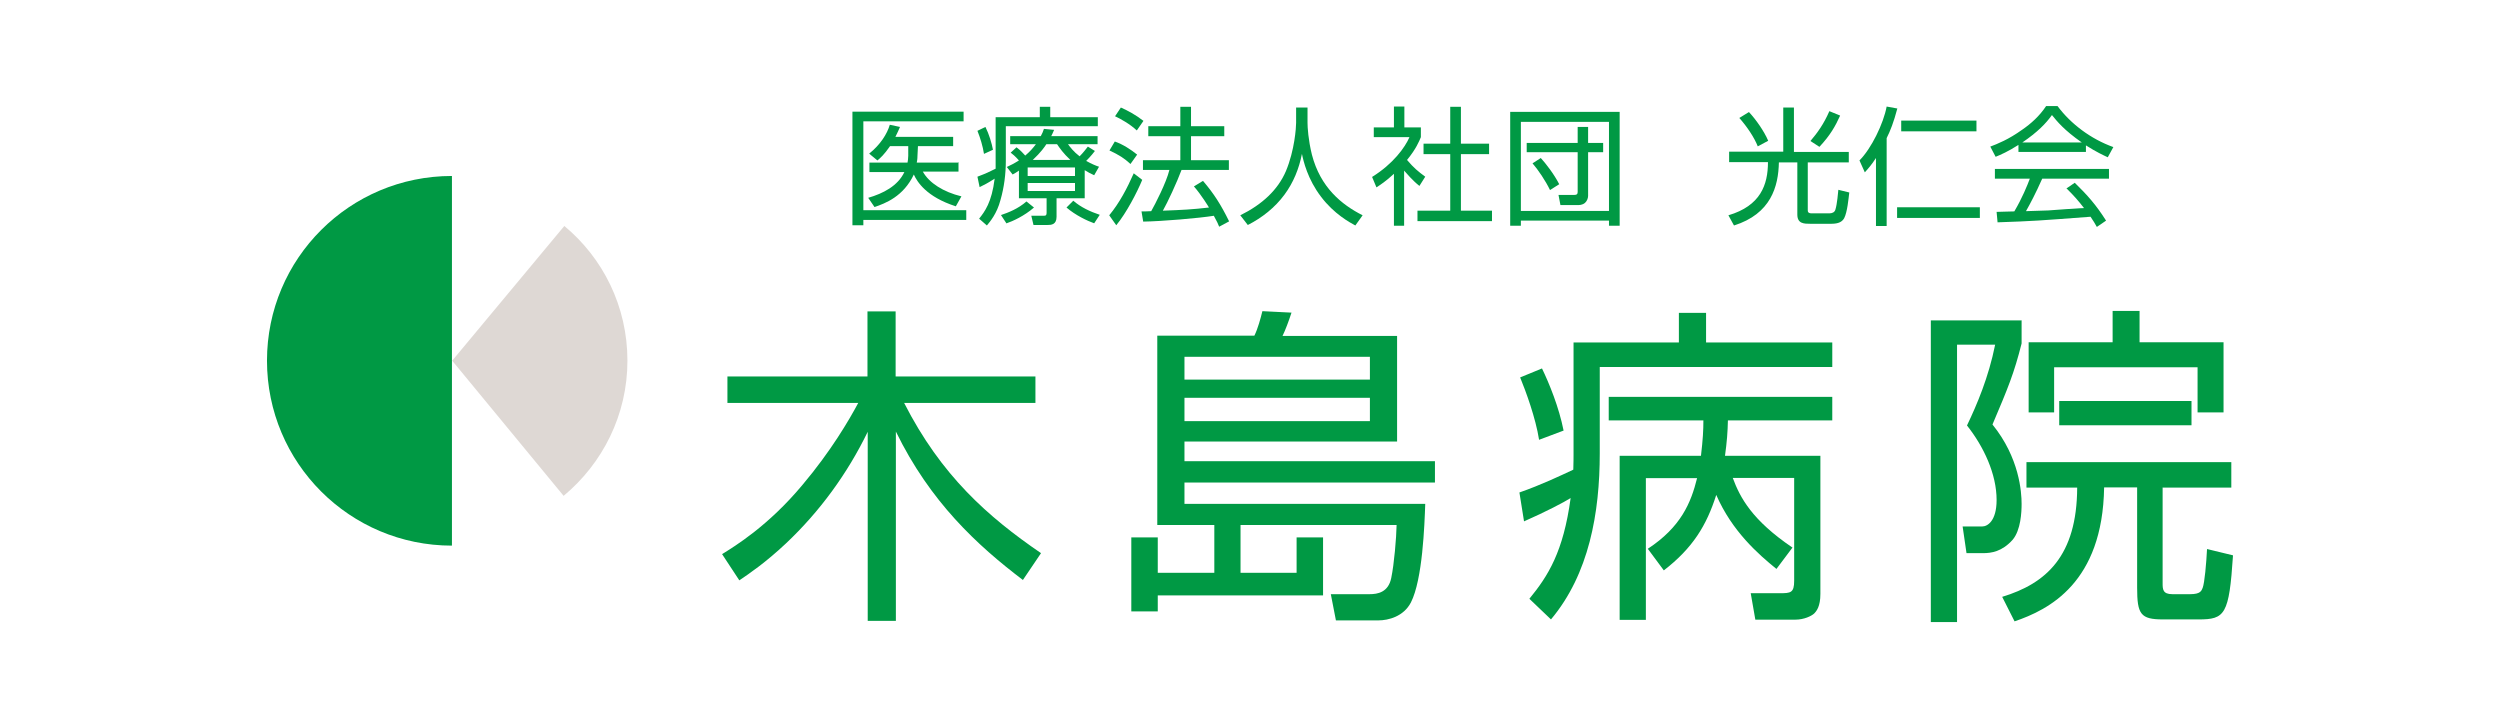 <?xml version="1.0" encoding="UTF-8"?>
<svg id="_レイヤー_2" data-name="レイヤー 2" xmlns="http://www.w3.org/2000/svg" viewBox="0 0 103 30">
  <defs>
    <style>
      .cls-1 {
        fill: none;
      }

      .cls-2 {
        fill: #094;
      }

      .cls-3 {
        fill: #ded8d4;
      }
    </style>
  </defs>
  <g id="_レイヤー_1-2" data-name="レイヤー 1">
    <g>
      <path class="cls-2" d="M39.7,4.6v.4h-4.13v3.66h4.24v.4h-4.24v.22h-.45v-4.68h4.57M39.49,6.68v.39h-1.47c.26.47.85.84,1.59,1.02l-.23.41c-1.22-.39-1.6-1.02-1.73-1.31-.43.91-1.18,1.19-1.62,1.34l-.26-.38c.62-.18,1.22-.49,1.49-1.06h-1.44v-.39h1.57c.02-.08.02-.14.03-.28v-.4s-.75,0-.75,0c-.24.35-.4.49-.52.59l-.34-.28c.46-.37.74-.81.85-1.19l.42.09c-.06.14-.1.23-.19.41h2.38v.38h-1.45l-.02.4c0,.14-.02.23-.03.28h1.69Z"/>
      <path class="cls-2" d="M43.94,8.55c.37.32.86.55,1.14.65l.23-.35c-.39-.13-.78-.31-1.09-.58l-.28.28M41.47,9.2c.24-.08.73-.3,1.13-.65l-.31-.25c-.34.3-.75.46-1.05.56l.23.35ZM40.91,6.17c-.05-.27-.16-.64-.31-.94l-.33.16c.12.3.22.63.27.95l.37-.17ZM41.02,6.62c0,.15,0,.25,0,.33-.26.13-.38.19-.75.33l.09.43c.15-.07.36-.18.62-.35-.12.98-.41,1.36-.64,1.65l.32.28c.13-.16.41-.48.56-1.05.15-.52.22-1.07.22-1.61v-1.43h3.79v-.37h-1.96v-.43h-.43v.43h-1.82v1.78ZM44.29,7.87h-1.95v-.33h1.95v.33ZM42.55,6.59c.34-.32.49-.54.56-.65h.44c.11.16.25.37.55.65h-1.55ZM44.67,7c.16.1.26.15.41.22l.2-.35c-.15-.05-.29-.11-.53-.24.03-.03.21-.21.36-.41l-.29-.18c-.07.09-.18.24-.34.4-.25-.19-.39-.38-.48-.5h1.22v-.33h-1.91c.04-.07.06-.13.12-.26l-.42-.04c-.04.12-.07.19-.13.3h-1.26v.33h1.06c-.12.16-.24.3-.44.47-.21-.23-.28-.28-.36-.34l-.24.22c.08.06.18.14.34.32-.22.14-.35.2-.5.27l.24.31c.12-.07.15-.08.26-.16v1.14h1.14v.59c0,.1-.02.13-.12.13h-.51l.09.38h.57c.16,0,.38-.01.38-.34v-.76h1.16v-1.17ZM44.29,7.25h-1.95v-.35h1.95v.35Z"/>
      <path class="cls-2" d="M45.7,8.87c.43-.52.74-1.12,1.01-1.73l.35.27c-.21.51-.65,1.36-1.07,1.87l-.29-.41M46.58,6.76c-.26-.24-.48-.38-.87-.56l.22-.37c.34.12.66.33.92.54l-.27.38ZM46.83,5.37c-.26-.25-.67-.48-.89-.58l.24-.36c.27.12.61.3.93.55l-.27.39ZM49.57,7.46c.45.53.73.97,1.07,1.66l-.41.22c-.05-.12-.09-.22-.22-.45-.62.1-2.16.23-2.91.24l-.07-.42c.09,0,.28,0,.4-.01.16-.28.62-1.17.75-1.7h-1.09v-.4h1.54v-.99h-1.32v-.41h1.32v-.8h.44v.8h1.37v.41h-1.37v.99h1.56v.4h-1.95c-.19.51-.58,1.35-.77,1.68.81-.03,1.21-.05,1.9-.13-.01-.02-.32-.53-.62-.87l.36-.22Z"/>
      <path class="cls-2" d="M53.87,4.42v.64c0,.18.03.7.18,1.31.35,1.35,1.22,2.06,2.09,2.5l-.3.42c-.24-.13-.88-.48-1.41-1.18-.56-.73-.73-1.48-.79-1.77-.12.61-.35,1.18-.72,1.68-.39.53-.92.95-1.51,1.25l-.31-.4c.91-.45,1.55-1.05,1.88-1.82.36-.86.42-1.8.42-1.99v-.63h.47"/>
      <path class="cls-2" d="M60.19,4.4v1.52h1.16v.43h-1.16v2.33h1.28v.43h-3.07v-.43h1.35v-2.33h-1.1v-.43h1.1v-1.52h.44M57.86,9.3h-.43v-2.14c-.33.31-.57.46-.72.56l-.18-.43c.87-.54,1.36-1.22,1.54-1.64h-1.47v-.4h.83v-.86h.43v.86h.68v.4c-.07.17-.2.49-.57.94.27.32.45.47.75.69l-.24.38c-.28-.22-.54-.53-.63-.63v2.27Z"/>
      <path class="cls-2" d="M63.14,6.73c.22.25.54.72.72,1.1l.38-.24c-.22-.43-.56-.86-.76-1.08l-.34.22M62.9,5.89v.38h2.1v1.64c0,.09-.04.12-.13.12h-.66s.08.42.08.42h.68c.1,0,.22,0,.33-.09.08-.07.13-.19.13-.29v-1.8h.62v-.38h-.62v-.66h-.43v.66h-2.1ZM62.22,4.61v4.69h.44v-.21h3.63v.21h.44v-4.69h-4.5ZM62.66,5.02h3.63v3.67h-3.63v-3.67Z"/>
      <path class="cls-2" d="M73.47,6.26v-1.83h.44v1.83h2.26v.43h-1.69v1.96c0,.06,0,.14.16.14h.73c.11,0,.22-.04.25-.16.07-.22.11-.71.12-.81l.45.11c-.03.25-.08.81-.21,1.06-.08.14-.22.23-.53.23h-.86c-.26,0-.54,0-.54-.38v-2.15h-.76c-.02,1-.33,2.12-1.85,2.6l-.23-.42c1.32-.39,1.63-1.25,1.63-2.19h-1.6v-.43h2.24M75.81,4.77c-.19.42-.4.8-.85,1.28l-.37-.24c.29-.34.55-.7.78-1.23l.44.18ZM72.06,4.62c.28.3.62.78.79,1.18l-.43.23c-.15-.38-.45-.82-.76-1.17l.39-.24Z"/>
      <path class="cls-2" d="M81.57,8.98h-3.41v-.44h3.41v.44ZM81.43,5.41h-3.1v-.44h3.1v.44ZM77.73,9.31h-.44v-2.8c-.18.28-.34.46-.46.59l-.22-.49c.49-.49.99-1.52,1.12-2.22l.44.08c-.15.57-.29.92-.44,1.22v3.62Z"/>
      <path class="cls-2" d="M85.94,5.99c.44.28.73.41.9.49l.23-.42c-.92-.33-1.75-.95-2.3-1.69h-.47c-.27.41-.63.73-.98.97-.57.41-1.03.59-1.32.7l.22.42c.2-.08.52-.22.94-.49v.29h2.78v-.28M85.13,7.75c.36.36.47.49.73.82-.21.01-1.24.08-1.47.1-.08,0-.59.02-.92.03.16-.28.4-.73.67-1.34h2.75v-.4h-4.7v.4h1.44c-.11.29-.31.79-.64,1.35-.16,0-.63.02-.73.02l.04.43c1.48-.05,1.71-.07,3.83-.23.12.17.18.28.26.42l.38-.26c-.42-.66-.76-1.04-1.29-1.56l-.35.24ZM83.32,5.87c.63-.43.97-.78,1.22-1.13.21.26.5.62,1.23,1.13h-2.45Z"/>
      <path class="cls-2" d="M42.15,23.9c-1.9-1.44-3.83-3.23-5.24-6.12v7.8h-1.16v-7.79c-.83,1.71-1.97,3.28-3.37,4.6-.83.78-1.49,1.23-1.92,1.52l-.71-1.08c.53-.33,1.9-1.16,3.31-2.85,1.18-1.4,1.92-2.67,2.3-3.38h-5.39v-1.09h5.77v-2.68h1.16v2.68h5.76v1.09h-5.41c1.53,3,3.45,4.69,5.64,6.19l-.75,1.11"/>
      <path class="cls-2" d="M56.44,17.35h-7.64v-.96h7.64v.96ZM47.68,13.84v7.79h2.35v1.97h-2.33v-1.46h-1.09v3.05h1.09v-.66h6.81v-2.39h-1.09v1.46h-2.31v-1.97h6.43c-.01.53-.1,1.6-.22,2.18-.12.6-.57.67-.89.67h-1.6s.21,1.08.21,1.08h1.75c.41,0,1.04-.16,1.34-.74.48-.94.56-3.19.59-4.06h-9.92v-.88h10.32v-.88h-10.32v-.81h8.76v-4.35h-4.72c.11-.22.26-.62.37-.96l-1.2-.06c-.07.29-.19.73-.33,1.01h-4ZM56.44,15.64h-7.64v-.94h7.64v.94Z"/>
      <path class="cls-2" d="M63.41,18.12c-.14-.9-.55-2.01-.78-2.57l.9-.37c.3.62.7,1.6.89,2.56l-1.01.38M64.83,14.11h4.34v-1.22h1.12v1.22h5.2v1.01h-9.58v3.56c0,2.45-.44,4.97-2.01,6.84l-.89-.85c.77-.94,1.4-1.93,1.7-4.15-.27.17-1.01.56-1.92.96l-.19-1.19c.89-.31,1.71-.7,2.22-.94.01-.31.01-.52.01-.64v-4.6ZM75,18.76v5.71c0,.52-.16.71-.26.81-.11.1-.41.25-.78.25h-1.64l-.19-1.09h1.2c.44,0,.59-.01.59-.51v-4.24h-2.53c.3.81.79,1.74,2.46,2.87l-.66.88c-.74-.6-1.83-1.55-2.48-3.05-.4,1.26-.97,2.19-2.16,3.11l-.66-.89c1.37-.9,1.78-1.9,2.03-2.91h-2.11v5.84h-1.08v-6.76h3.35c.08-.68.1-1.05.1-1.46h-3.9v-.97h9.21v.97h-4.3c-.01.48-.04.88-.12,1.46h3.93Z"/>
      <path class="cls-2" d="M89.1,20.08v3.94c0,.25,0,.46.4.46h.74c.42,0,.46-.14.51-.26.08-.21.15-1.01.18-1.6l1.07.26c-.16,2.45-.33,2.64-1.42,2.64h-1.46c-.93,0-1.07-.21-1.07-1.31v-4.13h-1.36c-.06,3.93-2.28,5.04-3.69,5.52l-.51-1.01c1.81-.55,3.08-1.68,3.09-4.5h-2.09v-1.05h8.44v1.05h-2.82M83.29,13.21v.94c-.31,1.23-.55,1.81-1.2,3.34,1.11,1.37,1.2,2.78,1.2,3.27,0,.33-.03,1.08-.37,1.48-.44.49-.88.55-1.22.55h-.68l-.16-1.1h.81c.21,0,.59-.22.59-1.09,0-1.07-.53-2.2-1.22-3.07.41-.86.89-1.98,1.16-3.33h-1.57v11.43h-1.08v-12.43h3.75ZM90.29,17.52h-5.45v-1h5.45v1ZM88.15,12.81v1.29h3.46v2.89h-1.07v-1.86h-5.91v1.86h-1.05v-2.89h3.46v-1.29h1.11Z"/>
      <path class="cls-3" d="M23.22,20.43c1.6-1.33,2.63-3.33,2.63-5.57s-1.01-4.23-2.6-5.55l-4.62,5.55,4.6,5.58"/>
      <path class="cls-2" d="M18.62,22.48c-4.21,0-7.62-3.41-7.62-7.62s3.41-7.61,7.62-7.61v15.23"/>
    </g>
    <rect class="cls-1" width="103" height="30"/>
  </g>
</svg>
